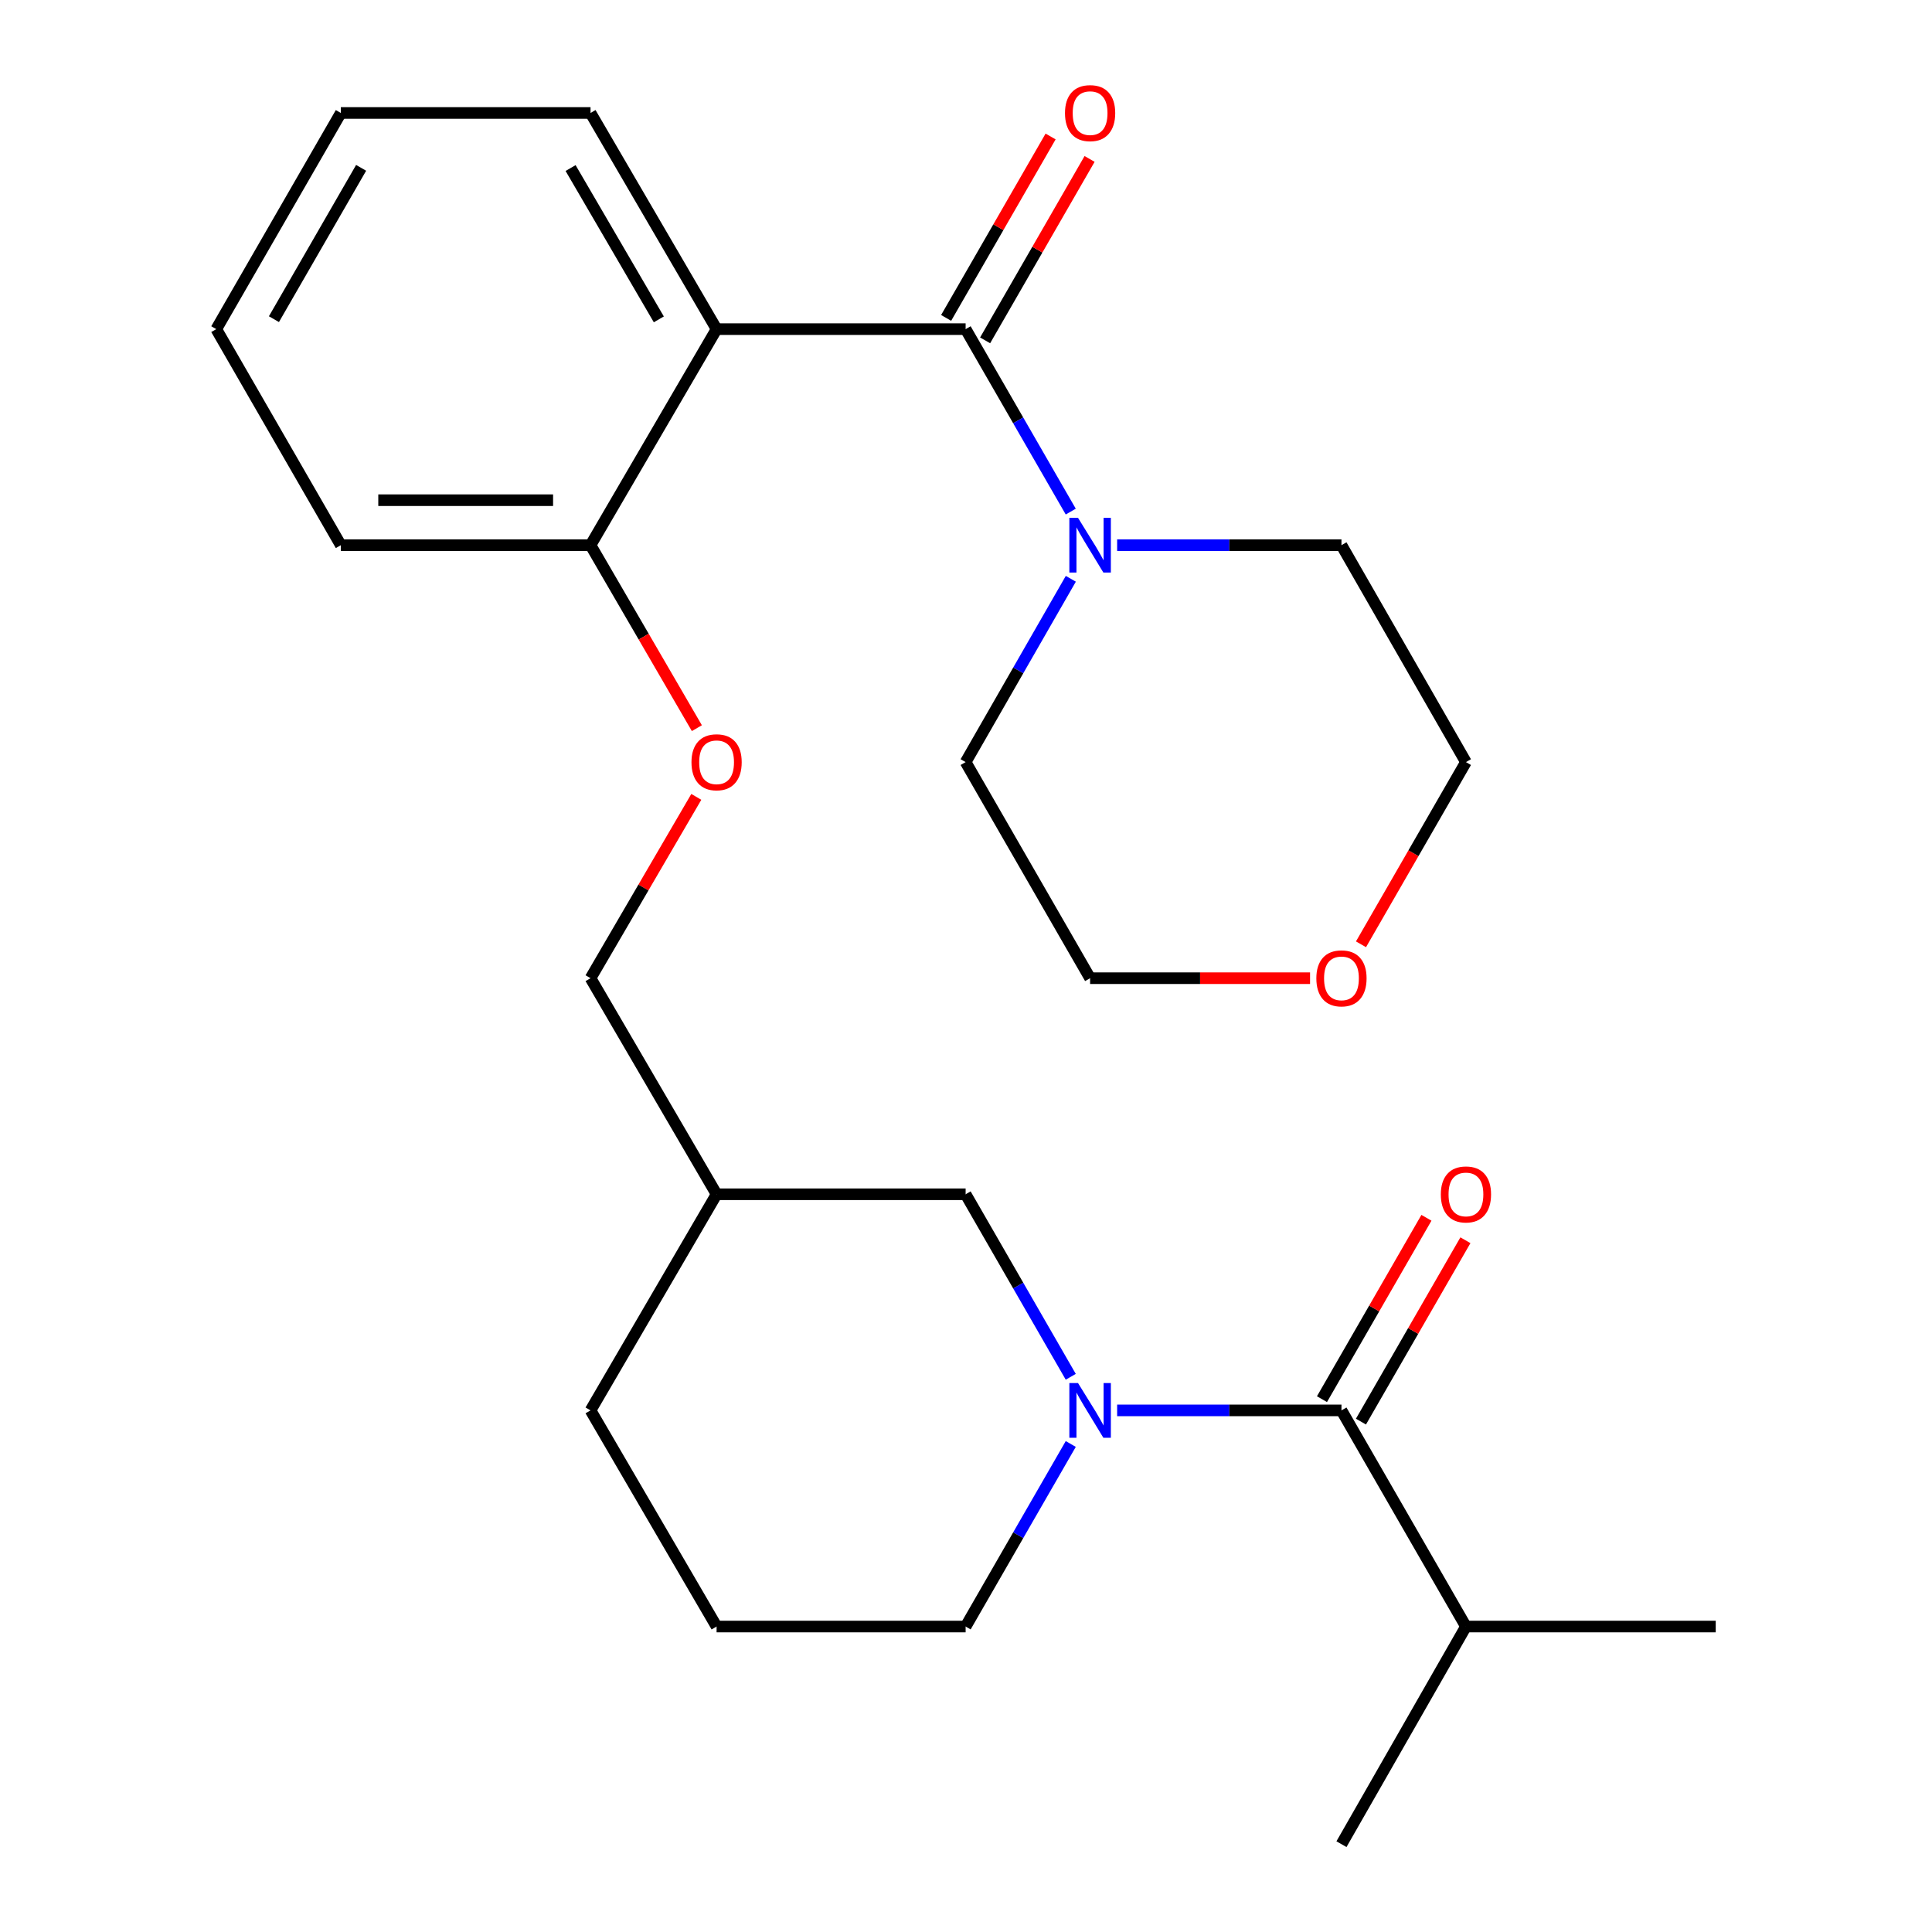 <?xml version='1.0' encoding='iso-8859-1'?>
<svg version='1.1' baseProfile='full'
              xmlns='http://www.w3.org/2000/svg'
                      xmlns:rdkit='http://www.rdkit.org/xml'
                      xmlns:xlink='http://www.w3.org/1999/xlink'
                  xml:space='preserve'
width='1000px' height='1000px' viewBox='0 0 1000 1000'>
<!-- END OF HEADER -->
<rect style='opacity:1.0;fill:#FFFFFF;stroke:none' width='1000' height='1000' x='0' y='0'> </rect>
<path class='bond-1' d='M 499.806,170.36 L 370.906,170.36' style='fill:none;fill-rule:evenodd;stroke:#000000;stroke-width:6px;stroke-linecap:butt;stroke-linejoin:miter;stroke-opacity:1' />
<path class='bond-3' d='M 499.806,170.36 L 527.012,217.579' style='fill:none;fill-rule:evenodd;stroke:#000000;stroke-width:6px;stroke-linecap:butt;stroke-linejoin:miter;stroke-opacity:1' />
<path class='bond-3' d='M 527.012,217.579 L 554.219,264.798' style='fill:none;fill-rule:evenodd;stroke:#0000FF;stroke-width:6px;stroke-linecap:butt;stroke-linejoin:miter;stroke-opacity:1' />
<path class='bond-6' d='M 509.895,176.169 L 536.931,129.218' style='fill:none;fill-rule:evenodd;stroke:#000000;stroke-width:6px;stroke-linecap:butt;stroke-linejoin:miter;stroke-opacity:1' />
<path class='bond-6' d='M 536.931,129.218 L 563.967,82.267' style='fill:none;fill-rule:evenodd;stroke:#FF0000;stroke-width:6px;stroke-linecap:butt;stroke-linejoin:miter;stroke-opacity:1' />
<path class='bond-6' d='M 489.717,164.55 L 516.754,117.6' style='fill:none;fill-rule:evenodd;stroke:#000000;stroke-width:6px;stroke-linecap:butt;stroke-linejoin:miter;stroke-opacity:1' />
<path class='bond-6' d='M 516.754,117.6 L 543.79,70.649' style='fill:none;fill-rule:evenodd;stroke:#FF0000;stroke-width:6px;stroke-linecap:butt;stroke-linejoin:miter;stroke-opacity:1' />
<path class='bond-0' d='M 554.222,712.628 L 527.014,665.39' style='fill:none;fill-rule:evenodd;stroke:#0000FF;stroke-width:6px;stroke-linecap:butt;stroke-linejoin:miter;stroke-opacity:1' />
<path class='bond-0' d='M 527.014,665.39 L 499.806,618.152' style='fill:none;fill-rule:evenodd;stroke:#000000;stroke-width:6px;stroke-linecap:butt;stroke-linejoin:miter;stroke-opacity:1' />
<path class='bond-2' d='M 578.229,730.016 L 636.284,730.016' style='fill:none;fill-rule:evenodd;stroke:#0000FF;stroke-width:6px;stroke-linecap:butt;stroke-linejoin:miter;stroke-opacity:1' />
<path class='bond-2' d='M 636.284,730.016 L 694.339,730.016' style='fill:none;fill-rule:evenodd;stroke:#000000;stroke-width:6px;stroke-linecap:butt;stroke-linejoin:miter;stroke-opacity:1' />
<path class='bond-28' d='M 554.223,747.403 L 527.014,794.648' style='fill:none;fill-rule:evenodd;stroke:#0000FF;stroke-width:6px;stroke-linecap:butt;stroke-linejoin:miter;stroke-opacity:1' />
<path class='bond-28' d='M 527.014,794.648 L 499.806,841.893' style='fill:none;fill-rule:evenodd;stroke:#000000;stroke-width:6px;stroke-linecap:butt;stroke-linejoin:miter;stroke-opacity:1' />
<path class='bond-5' d='M 370.906,170.36 L 305.661,282.185' style='fill:none;fill-rule:evenodd;stroke:#000000;stroke-width:6px;stroke-linecap:butt;stroke-linejoin:miter;stroke-opacity:1' />
<path class='bond-14' d='M 370.906,170.36 L 305.661,58.47' style='fill:none;fill-rule:evenodd;stroke:#000000;stroke-width:6px;stroke-linecap:butt;stroke-linejoin:miter;stroke-opacity:1' />
<path class='bond-14' d='M 341.006,165.305 L 295.334,86.982' style='fill:none;fill-rule:evenodd;stroke:#000000;stroke-width:6px;stroke-linecap:butt;stroke-linejoin:miter;stroke-opacity:1' />
<path class='bond-7' d='M 704.427,735.826 L 731.462,688.888' style='fill:none;fill-rule:evenodd;stroke:#000000;stroke-width:6px;stroke-linecap:butt;stroke-linejoin:miter;stroke-opacity:1' />
<path class='bond-7' d='M 731.462,688.888 L 758.497,641.949' style='fill:none;fill-rule:evenodd;stroke:#FF0000;stroke-width:6px;stroke-linecap:butt;stroke-linejoin:miter;stroke-opacity:1' />
<path class='bond-7' d='M 684.251,724.205 L 711.286,677.267' style='fill:none;fill-rule:evenodd;stroke:#000000;stroke-width:6px;stroke-linecap:butt;stroke-linejoin:miter;stroke-opacity:1' />
<path class='bond-7' d='M 711.286,677.267 L 738.321,630.329' style='fill:none;fill-rule:evenodd;stroke:#FF0000;stroke-width:6px;stroke-linecap:butt;stroke-linejoin:miter;stroke-opacity:1' />
<path class='bond-11' d='M 694.339,730.016 L 758.769,841.893' style='fill:none;fill-rule:evenodd;stroke:#000000;stroke-width:6px;stroke-linecap:butt;stroke-linejoin:miter;stroke-opacity:1' />
<path class='bond-15' d='M 578.229,282.185 L 636.284,282.185' style='fill:none;fill-rule:evenodd;stroke:#0000FF;stroke-width:6px;stroke-linecap:butt;stroke-linejoin:miter;stroke-opacity:1' />
<path class='bond-15' d='M 636.284,282.185 L 694.339,282.185' style='fill:none;fill-rule:evenodd;stroke:#000000;stroke-width:6px;stroke-linecap:butt;stroke-linejoin:miter;stroke-opacity:1' />
<path class='bond-16' d='M 554.254,299.581 L 527.03,347.022' style='fill:none;fill-rule:evenodd;stroke:#0000FF;stroke-width:6px;stroke-linecap:butt;stroke-linejoin:miter;stroke-opacity:1' />
<path class='bond-16' d='M 527.03,347.022 L 499.806,394.463' style='fill:none;fill-rule:evenodd;stroke:#000000;stroke-width:6px;stroke-linecap:butt;stroke-linejoin:miter;stroke-opacity:1' />
<path class='bond-4' d='M 499.806,618.152 L 370.906,618.152' style='fill:none;fill-rule:evenodd;stroke:#000000;stroke-width:6px;stroke-linecap:butt;stroke-linejoin:miter;stroke-opacity:1' />
<path class='bond-8' d='M 305.661,282.185 L 333.18,329.541' style='fill:none;fill-rule:evenodd;stroke:#000000;stroke-width:6px;stroke-linecap:butt;stroke-linejoin:miter;stroke-opacity:1' />
<path class='bond-8' d='M 333.18,329.541 L 360.698,376.896' style='fill:none;fill-rule:evenodd;stroke:#FF0000;stroke-width:6px;stroke-linecap:butt;stroke-linejoin:miter;stroke-opacity:1' />
<path class='bond-21' d='M 305.661,282.185 L 176.412,282.185' style='fill:none;fill-rule:evenodd;stroke:#000000;stroke-width:6px;stroke-linecap:butt;stroke-linejoin:miter;stroke-opacity:1' />
<path class='bond-21' d='M 286.274,258.902 L 195.8,258.902' style='fill:none;fill-rule:evenodd;stroke:#000000;stroke-width:6px;stroke-linecap:butt;stroke-linejoin:miter;stroke-opacity:1' />
<path class='bond-12' d='M 360.408,412.46 L 333.035,459.387' style='fill:none;fill-rule:evenodd;stroke:#FF0000;stroke-width:6px;stroke-linecap:butt;stroke-linejoin:miter;stroke-opacity:1' />
<path class='bond-12' d='M 333.035,459.387 L 305.661,506.314' style='fill:none;fill-rule:evenodd;stroke:#000000;stroke-width:6px;stroke-linecap:butt;stroke-linejoin:miter;stroke-opacity:1' />
<path class='bond-9' d='M 370.906,618.152 L 305.661,506.314' style='fill:none;fill-rule:evenodd;stroke:#000000;stroke-width:6px;stroke-linecap:butt;stroke-linejoin:miter;stroke-opacity:1' />
<path class='bond-20' d='M 370.906,618.152 L 305.661,730.016' style='fill:none;fill-rule:evenodd;stroke:#000000;stroke-width:6px;stroke-linecap:butt;stroke-linejoin:miter;stroke-opacity:1' />
<path class='bond-10' d='M 678.086,506.314 L 621.161,506.314' style='fill:none;fill-rule:evenodd;stroke:#FF0000;stroke-width:6px;stroke-linecap:butt;stroke-linejoin:miter;stroke-opacity:1' />
<path class='bond-10' d='M 621.161,506.314 L 564.236,506.314' style='fill:none;fill-rule:evenodd;stroke:#000000;stroke-width:6px;stroke-linecap:butt;stroke-linejoin:miter;stroke-opacity:1' />
<path class='bond-26' d='M 704.447,488.767 L 731.608,441.615' style='fill:none;fill-rule:evenodd;stroke:#FF0000;stroke-width:6px;stroke-linecap:butt;stroke-linejoin:miter;stroke-opacity:1' />
<path class='bond-26' d='M 731.608,441.615 L 758.769,394.463' style='fill:none;fill-rule:evenodd;stroke:#000000;stroke-width:6px;stroke-linecap:butt;stroke-linejoin:miter;stroke-opacity:1' />
<path class='bond-22' d='M 758.769,841.893 L 888.057,841.893' style='fill:none;fill-rule:evenodd;stroke:#000000;stroke-width:6px;stroke-linecap:butt;stroke-linejoin:miter;stroke-opacity:1' />
<path class='bond-23' d='M 758.769,841.893 L 694.339,954.545' style='fill:none;fill-rule:evenodd;stroke:#000000;stroke-width:6px;stroke-linecap:butt;stroke-linejoin:miter;stroke-opacity:1' />
<path class='bond-13' d='M 499.806,841.893 L 370.906,841.893' style='fill:none;fill-rule:evenodd;stroke:#000000;stroke-width:6px;stroke-linecap:butt;stroke-linejoin:miter;stroke-opacity:1' />
<path class='bond-24' d='M 305.661,58.47 L 176.412,58.47' style='fill:none;fill-rule:evenodd;stroke:#000000;stroke-width:6px;stroke-linecap:butt;stroke-linejoin:miter;stroke-opacity:1' />
<path class='bond-19' d='M 694.339,282.185 L 758.769,394.463' style='fill:none;fill-rule:evenodd;stroke:#000000;stroke-width:6px;stroke-linecap:butt;stroke-linejoin:miter;stroke-opacity:1' />
<path class='bond-18' d='M 499.806,394.463 L 564.236,506.314' style='fill:none;fill-rule:evenodd;stroke:#000000;stroke-width:6px;stroke-linecap:butt;stroke-linejoin:miter;stroke-opacity:1' />
<path class='bond-17' d='M 370.906,841.893 L 305.661,730.016' style='fill:none;fill-rule:evenodd;stroke:#000000;stroke-width:6px;stroke-linecap:butt;stroke-linejoin:miter;stroke-opacity:1' />
<path class='bond-27' d='M 176.412,282.185 L 111.943,170.36' style='fill:none;fill-rule:evenodd;stroke:#000000;stroke-width:6px;stroke-linecap:butt;stroke-linejoin:miter;stroke-opacity:1' />
<path class='bond-25' d='M 176.412,58.47 L 111.943,170.36' style='fill:none;fill-rule:evenodd;stroke:#000000;stroke-width:6px;stroke-linecap:butt;stroke-linejoin:miter;stroke-opacity:1' />
<path class='bond-25' d='M 186.916,86.878 L 141.788,165.2' style='fill:none;fill-rule:evenodd;stroke:#000000;stroke-width:6px;stroke-linecap:butt;stroke-linejoin:miter;stroke-opacity:1' />
<path  class='atom-1' d='M 557.976 715.856
L 567.256 730.856
Q 568.176 732.336, 569.656 735.016
Q 571.136 737.696, 571.216 737.856
L 571.216 715.856
L 574.976 715.856
L 574.976 744.176
L 571.096 744.176
L 561.136 727.776
Q 559.976 725.856, 558.736 723.656
Q 557.536 721.456, 557.176 720.776
L 557.176 744.176
L 553.496 744.176
L 553.496 715.856
L 557.976 715.856
' fill='#0000FF'/>
<path  class='atom-4' d='M 557.976 268.025
L 567.256 283.025
Q 568.176 284.505, 569.656 287.185
Q 571.136 289.865, 571.216 290.025
L 571.216 268.025
L 574.976 268.025
L 574.976 296.345
L 571.096 296.345
L 561.136 279.945
Q 559.976 278.025, 558.736 275.825
Q 557.536 273.625, 557.176 272.945
L 557.176 296.345
L 553.496 296.345
L 553.496 268.025
L 557.976 268.025
' fill='#0000FF'/>
<path  class='atom-7' d='M 551.236 58.55
Q 551.236 51.75, 554.596 47.95
Q 557.956 44.15, 564.236 44.15
Q 570.516 44.15, 573.876 47.95
Q 577.236 51.75, 577.236 58.55
Q 577.236 65.43, 573.836 69.35
Q 570.436 73.23, 564.236 73.23
Q 557.996 73.23, 554.596 69.35
Q 551.236 65.47, 551.236 58.55
M 564.236 70.03
Q 568.556 70.03, 570.876 67.15
Q 573.236 64.23, 573.236 58.55
Q 573.236 52.99, 570.876 50.19
Q 568.556 47.35, 564.236 47.35
Q 559.916 47.35, 557.556 50.15
Q 555.236 52.95, 555.236 58.55
Q 555.236 64.27, 557.556 67.15
Q 559.916 70.03, 564.236 70.03
' fill='#FF0000'/>
<path  class='atom-8' d='M 745.769 618.232
Q 745.769 611.432, 749.129 607.632
Q 752.489 603.832, 758.769 603.832
Q 765.049 603.832, 768.409 607.632
Q 771.769 611.432, 771.769 618.232
Q 771.769 625.112, 768.369 629.032
Q 764.969 632.912, 758.769 632.912
Q 752.529 632.912, 749.129 629.032
Q 745.769 625.152, 745.769 618.232
M 758.769 629.712
Q 763.089 629.712, 765.409 626.832
Q 767.769 623.912, 767.769 618.232
Q 767.769 612.672, 765.409 609.872
Q 763.089 607.032, 758.769 607.032
Q 754.449 607.032, 752.089 609.832
Q 749.769 612.632, 749.769 618.232
Q 749.769 623.952, 752.089 626.832
Q 754.449 629.712, 758.769 629.712
' fill='#FF0000'/>
<path  class='atom-9' d='M 357.906 394.543
Q 357.906 387.743, 361.266 383.943
Q 364.626 380.143, 370.906 380.143
Q 377.186 380.143, 380.546 383.943
Q 383.906 387.743, 383.906 394.543
Q 383.906 401.423, 380.506 405.343
Q 377.106 409.223, 370.906 409.223
Q 364.666 409.223, 361.266 405.343
Q 357.906 401.463, 357.906 394.543
M 370.906 406.023
Q 375.226 406.023, 377.546 403.143
Q 379.906 400.223, 379.906 394.543
Q 379.906 388.983, 377.546 386.183
Q 375.226 383.343, 370.906 383.343
Q 366.586 383.343, 364.226 386.143
Q 361.906 388.943, 361.906 394.543
Q 361.906 400.263, 364.226 403.143
Q 366.586 406.023, 370.906 406.023
' fill='#FF0000'/>
<path  class='atom-11' d='M 681.339 506.394
Q 681.339 499.594, 684.699 495.794
Q 688.059 491.994, 694.339 491.994
Q 700.619 491.994, 703.979 495.794
Q 707.339 499.594, 707.339 506.394
Q 707.339 513.274, 703.939 517.194
Q 700.539 521.074, 694.339 521.074
Q 688.099 521.074, 684.699 517.194
Q 681.339 513.314, 681.339 506.394
M 694.339 517.874
Q 698.659 517.874, 700.979 514.994
Q 703.339 512.074, 703.339 506.394
Q 703.339 500.834, 700.979 498.034
Q 698.659 495.194, 694.339 495.194
Q 690.019 495.194, 687.659 497.994
Q 685.339 500.794, 685.339 506.394
Q 685.339 512.114, 687.659 514.994
Q 690.019 517.874, 694.339 517.874
' fill='#FF0000'/>
</svg>

